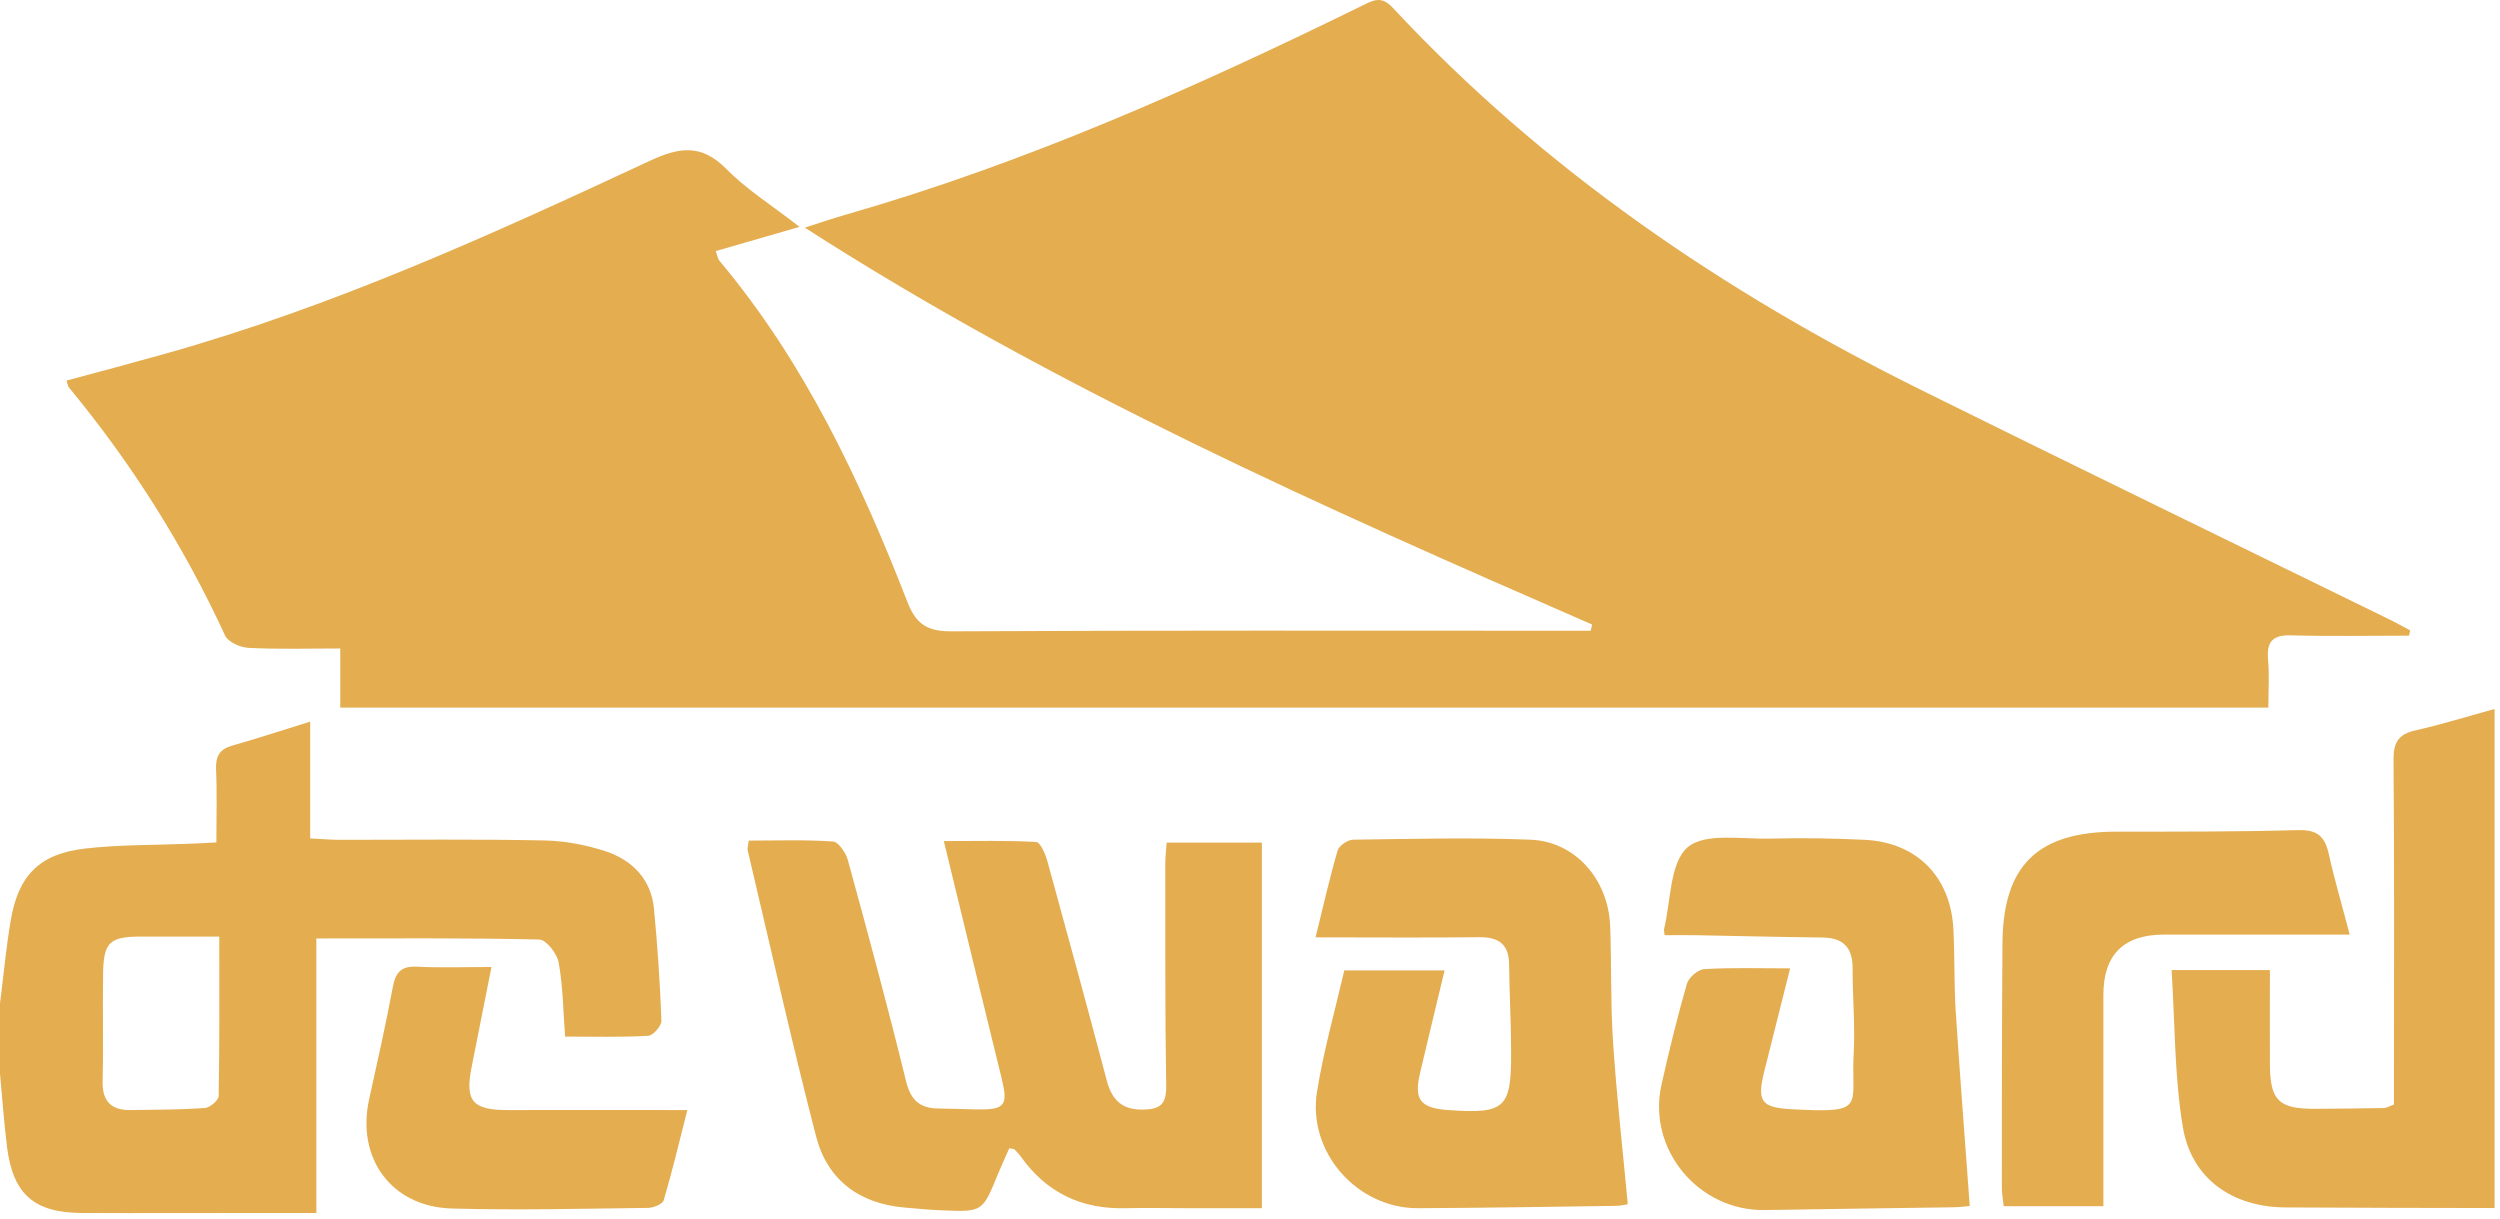 <svg width="162" height="79" viewBox="0 0 162 79" fill="none" xmlns="http://www.w3.org/2000/svg">
<path d="M14.21 60.691C12.37 60.691 10.72 60.691 9.06 60.691C7.11 60.701 6.71 61.071 6.68 63.071C6.64 65.391 6.71 67.701 6.65 70.021C6.61 71.331 7.17 71.941 8.43 71.931C10.04 71.911 11.66 71.911 13.27 71.801C13.6 71.781 14.16 71.301 14.17 71.031C14.23 67.651 14.21 64.281 14.21 60.701M0 65.031C0.23 63.231 0.39 61.411 0.7 59.621C1.19 56.731 2.56 55.331 5.48 54.991C7.66 54.731 9.88 54.771 12.09 54.681C12.67 54.661 13.24 54.631 14.02 54.591C14.02 52.911 14.07 51.361 14 49.821C13.97 48.981 14.25 48.541 15.06 48.311C16.65 47.861 18.23 47.341 20.1 46.761V54.331C20.91 54.371 21.48 54.421 22.05 54.421C26.47 54.421 30.89 54.371 35.3 54.461C36.62 54.491 37.98 54.751 39.24 55.161C40.98 55.741 42.2 56.981 42.38 58.901C42.61 61.311 42.77 63.721 42.86 66.141C42.87 66.471 42.32 67.111 42 67.121C40.24 67.221 38.47 67.171 36.62 67.171C36.49 65.451 36.48 63.881 36.2 62.371C36.1 61.791 35.39 60.891 34.95 60.881C30.22 60.771 25.49 60.811 20.5 60.811V78.601H17.08C13.15 78.601 9.21 78.621 5.28 78.601C2.21 78.581 0.85 77.381 0.46 74.361C0.26 72.771 0.15 71.171 0 69.571V65.041V65.031Z" fill="#E4AD4F"/>
<path d="M161.66 78.281C157.14 78.271 152.62 78.271 148.09 78.241C144.67 78.221 142.01 76.391 141.45 73.041C140.9 69.741 140.94 66.341 140.72 62.861H147.09C147.09 64.951 147.08 66.981 147.09 69.011C147.11 71.311 147.67 71.851 149.97 71.851C151.48 71.851 152.98 71.821 154.49 71.801C154.64 71.801 154.78 71.701 155.13 71.571V69.411C155.13 62.681 155.16 55.951 155.1 49.221C155.1 48.111 155.41 47.581 156.51 47.331C158.24 46.941 159.94 46.411 161.65 45.941V78.271L161.66 78.281Z" fill="#E4AD4F"/>
<path d="M156.1 41.191C153.57 41.191 151.04 41.241 148.52 41.171C147.32 41.131 146.86 41.521 146.97 42.741C147.06 43.741 146.99 44.761 146.99 45.851H22.05V42.021C19.93 42.021 18.01 42.081 16.09 41.981C15.57 41.951 14.79 41.611 14.59 41.191C11.91 35.381 8.54 30.031 4.46 25.101C4.4 25.021 4.39 24.901 4.31 24.661C6.43 24.091 8.54 23.531 10.64 22.941C21.57 19.881 31.86 15.201 42.11 10.421C44.03 9.531 45.45 9.311 47.07 10.951C48.41 12.311 50.07 13.341 51.81 14.701C49.82 15.281 48.13 15.761 46.38 16.271C46.48 16.531 46.5 16.761 46.63 16.911C52.14 23.481 55.73 31.121 58.81 39.031C59.36 40.441 60.09 40.911 61.63 40.911C74.88 40.841 88.14 40.871 101.39 40.871H103.08C103.11 40.741 103.14 40.601 103.17 40.471C85.78 32.881 68.43 25.211 52.15 14.751C53.18 14.421 54 14.141 54.84 13.901C66.48 10.561 77.48 5.661 88.32 0.341C89.03 -0.009 89.53 -0.269 90.25 0.501C100.03 11.001 111.7 18.931 124.49 25.271C134.62 30.291 144.79 35.221 154.94 40.191C155.36 40.401 155.77 40.631 156.18 40.851C156.15 40.971 156.13 41.081 156.1 41.201" fill="#E4AD4F"/>
<path d="M65.4 74.411C65.14 74.991 64.9 75.531 64.67 76.071C63.67 78.531 63.67 78.541 61.06 78.431C60.25 78.401 59.45 78.321 58.64 78.251C55.68 78.001 53.61 76.461 52.88 73.631C51.29 67.481 49.91 61.281 48.45 55.101C48.42 54.961 48.48 54.791 48.52 54.471C50.34 54.471 52.17 54.401 53.98 54.531C54.33 54.551 54.81 55.261 54.94 55.731C56.25 60.501 57.54 65.281 58.72 70.091C59.03 71.341 59.65 71.821 60.82 71.831C61.63 71.841 62.44 71.871 63.24 71.891C65.14 71.921 65.34 71.651 64.9 69.851C63.67 64.841 62.45 59.831 61.16 54.501C63.25 54.501 65.2 54.451 67.15 54.561C67.42 54.581 67.75 55.361 67.88 55.841C69.18 60.561 70.47 65.291 71.72 70.021C72.06 71.291 72.71 71.931 74.09 71.901C75.19 71.881 75.58 71.551 75.57 70.381C75.49 65.591 75.52 60.791 75.51 56.001C75.51 55.581 75.56 55.151 75.6 54.601H81.77V78.291H76.99C75.64 78.291 74.29 78.261 72.95 78.291C70.09 78.371 67.82 77.291 66.16 74.961C66.04 74.791 65.88 74.631 65.74 74.481C65.71 74.451 65.64 74.461 65.42 74.411" fill="#E4AD4F"/>
<path d="M85.25 60.731C85.77 58.631 86.17 56.851 86.68 55.111C86.77 54.791 87.34 54.411 87.69 54.411C91.51 54.361 95.34 54.261 99.16 54.411C102.08 54.521 104.23 56.991 104.34 60.031C104.43 62.511 104.36 64.991 104.52 67.461C104.75 70.931 105.14 74.391 105.48 78.031C105.46 78.031 105.06 78.141 104.66 78.141C100.4 78.201 96.15 78.271 91.89 78.291C87.96 78.311 84.72 74.681 85.34 70.761C85.76 68.121 86.5 65.531 87.11 62.881H93.61C93.06 65.191 92.52 67.381 92.01 69.571C91.63 71.221 92.02 71.761 93.67 71.921C93.72 71.921 93.78 71.921 93.83 71.931C97.53 72.191 97.94 71.831 97.92 68.161C97.92 66.271 97.81 64.391 97.79 62.511C97.78 61.201 97.14 60.721 95.87 60.731C92.43 60.771 88.99 60.741 85.25 60.741" fill="#E4AD4F"/>
<path d="M107.87 60.611C107.84 60.311 107.81 60.251 107.83 60.201C108.28 58.381 108.19 55.931 109.35 54.911C110.46 53.941 112.88 54.391 114.72 54.341C116.76 54.291 118.81 54.321 120.85 54.421C124.22 54.591 126.41 56.831 126.58 60.211C126.67 61.981 126.62 63.761 126.73 65.531C127 69.691 127.33 73.841 127.64 78.151C127.54 78.151 127.09 78.221 126.63 78.231C122.54 78.291 118.45 78.341 114.36 78.411C110.07 78.481 106.74 74.491 107.66 70.311C108.15 68.111 108.69 65.911 109.31 63.751C109.43 63.341 110.03 62.821 110.44 62.801C112.2 62.691 113.98 62.751 116 62.751C115.42 65.051 114.88 67.211 114.34 69.361C113.83 71.381 114.11 71.771 116.13 71.881C121.02 72.141 119.93 71.741 120.12 68.231C120.22 66.411 120.04 64.571 120.05 62.741C120.05 61.401 119.45 60.771 118.1 60.751C115.36 60.721 112.61 60.651 109.87 60.601C109.23 60.591 108.6 60.601 107.87 60.601" fill="#E4AD4F"/>
<path d="M152.26 60.561C148.08 60.561 144.16 60.561 140.23 60.561C137.61 60.561 136.3 61.864 136.3 64.471C136.3 68.991 136.3 73.511 136.3 78.161H129.84C129.8 77.771 129.72 77.361 129.72 76.951C129.72 71.671 129.72 66.391 129.76 61.111C129.8 56.061 132.05 53.901 137.13 53.891C141.06 53.891 145 53.901 148.93 53.791C150.16 53.761 150.65 54.201 150.9 55.321C151.27 56.991 151.76 58.641 152.26 60.561Z" fill="#E4AD4F"/>
<path d="M31.85 62.651C31.39 64.971 30.98 67.061 30.56 69.151C30.12 71.361 30.62 71.941 32.93 71.931C36.69 71.921 40.44 71.931 44.54 71.931C44.01 74.011 43.56 75.911 43.01 77.771C42.94 78.021 42.36 78.261 42.02 78.271C37.77 78.321 33.52 78.431 29.28 78.311C25.36 78.201 23.08 75.051 23.92 71.231C24.45 68.821 25 66.411 25.45 63.981C25.63 63.011 25.99 62.591 27.02 62.641C28.56 62.721 30.11 62.661 31.87 62.661" fill="#E4AD4F"/>
</svg>
